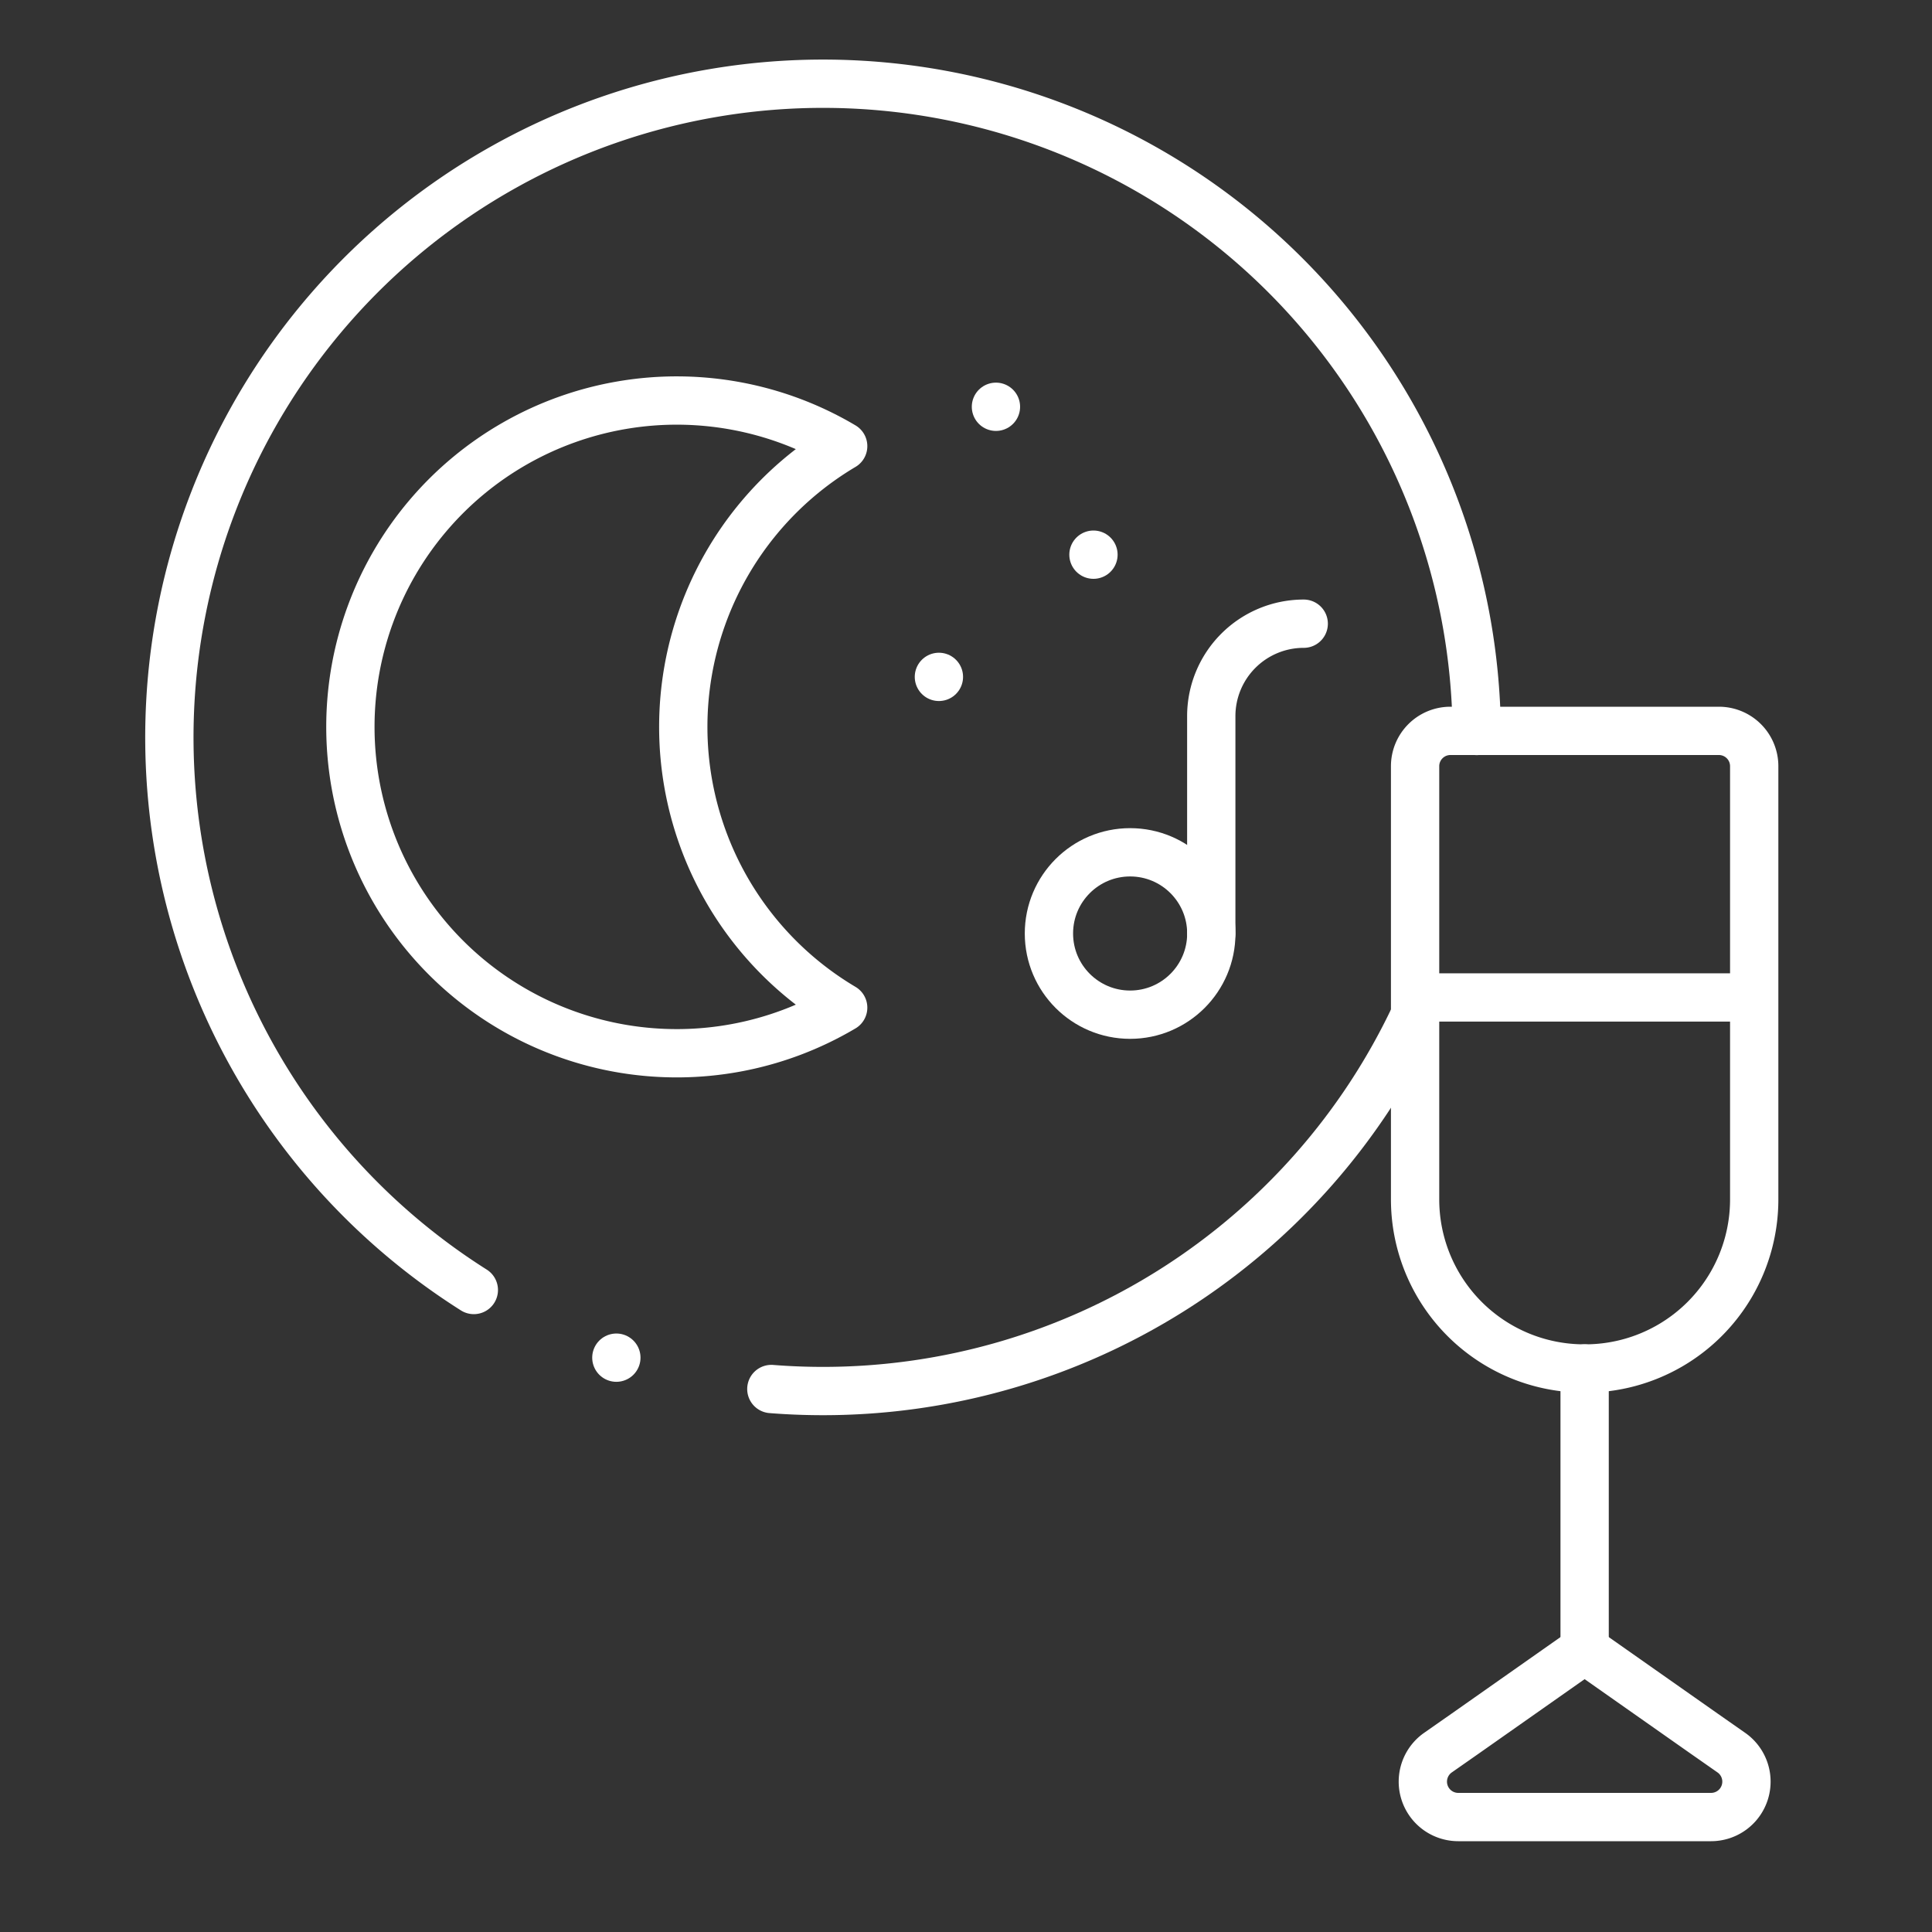 <svg xmlns="http://www.w3.org/2000/svg" xmlns:xlink="http://www.w3.org/1999/xlink" width="40" height="40" viewBox="0 0 40 40">
  <rect x="0" y="0" width="40" height="40" fill="#333333" stroke="none"/>
  <defs>
    <clipPath id="clip-VIBRANT_NIGHTLIFE">
      <rect width="40" height="40"/>
    </clipPath>
  </defs>
  <g id="VIBRANT_NIGHTLIFE" data-name="VIBRANT NIGHTLIFE" clip-path="url(#clip-VIBRANT_NIGHTLIFE)">
    <g id="night-club" transform="translate(-27.555 -8.266)">
      <path id="Path_98118" data-name="Path 98118" d="M37.365,34.974A13.534,13.534,0,1,1,58.129,23.4" transform="translate(0 0)" fill="none" stroke="#fff" stroke-linecap="round" stroke-linejoin="round" stroke-miterlimit="10" stroke-width="1"/>
      <path id="Path_98119" data-name="Path 98119" d="M214.869,273.772a13.537,13.537,0,0,1-12.256,7.786q-.541,0-1.072-.042" transform="translate(-158.016 -244.492)" fill="none" stroke="#fff" stroke-linecap="round" stroke-linejoin="round" stroke-miterlimit="10" stroke-width="1"/>
      <path id="Path_98120" data-name="Path 98120" d="M92.475,112.288a6.757,6.757,0,1,1,0-11.625,6.758,6.758,0,0,0,0,11.625Z" transform="translate(-47.463 -83.16)" fill="none" stroke="#fff" stroke-linecap="round" stroke-linejoin="round" stroke-miterlimit="10" stroke-width="1"/>
      <circle id="Ellipse_8" data-name="Ellipse 8" cx="1.681" cy="1.681" r="1.681" transform="translate(49.272 25.912)" fill="none" stroke="#fff" stroke-linecap="round" stroke-linejoin="round" stroke-miterlimit="10" stroke-width="1"/>
      <path id="Path_98121" data-name="Path 98121" d="M326.154,169.337v-4.5a1.914,1.914,0,0,1,1.914-1.914h0" transform="translate(-273.521 -141.744)" fill="none" stroke="#fff" stroke-linecap="round" stroke-linejoin="round" stroke-miterlimit="10" stroke-width="1"/>
      <line id="Line_761" data-name="Line 761" transform="translate(48.175 16.688)" fill="none" stroke="#fff" stroke-linecap="round" stroke-linejoin="round" stroke-miterlimit="10" stroke-width="1"/>
      <line id="Line_762" data-name="Line 762" transform="translate(50.194 19.75)" fill="none" stroke="#fff" stroke-linecap="round" stroke-linejoin="round" stroke-miterlimit="10" stroke-width="1"/>
      <line id="Line_763" data-name="Line 763" transform="translate(46.994 22.28)" fill="none" stroke="#fff" stroke-linecap="round" stroke-linejoin="round" stroke-miterlimit="10" stroke-width="1"/>
      <path id="Path_98122" data-name="Path 98122" d="M387.413,206.513h-.02a3.5,3.5,0,0,1-3.5-3.5v-8.97a.731.731,0,0,1,.731-.731h5.559a.731.731,0,0,1,.731.731v8.97A3.5,3.5,0,0,1,387.413,206.513Z" transform="translate(-327.04 -169.914)" fill="none" stroke="#fff" stroke-linecap="round" stroke-linejoin="round" stroke-miterlimit="10" stroke-width="1"/>
      <line id="Line_764" data-name="Line 764" y2="5.821" transform="translate(60.363 36.599)" fill="none" stroke="#fff" stroke-linecap="round" stroke-linejoin="round" stroke-miterlimit="10" stroke-width="1"/>
      <path id="Path_98123" data-name="Path 98123" d="M389.4,453.549l2.468,1.734.572.4a.733.733,0,0,1-.421,1.332h-5.237a.733.733,0,0,1-.421-1.332l.572-.4Z" transform="translate(-329.037 -411.129)" fill="none" stroke="#fff" stroke-linecap="round" stroke-linejoin="round" stroke-miterlimit="10" stroke-width="1"/>
      <line id="Line_765" data-name="Line 765" x2="6.64" transform="translate(57.011 28.917)" fill="none" stroke="#fff" stroke-linecap="round" stroke-linejoin="round" stroke-miterlimit="10" stroke-width="1"/>
      <line id="Line_766" data-name="Line 766" transform="translate(40.316 36.375)" fill="none" stroke="#fff" stroke-linecap="round" stroke-linejoin="round" stroke-miterlimit="10" stroke-width="1"/>
    </g>
  </g>
</svg>
